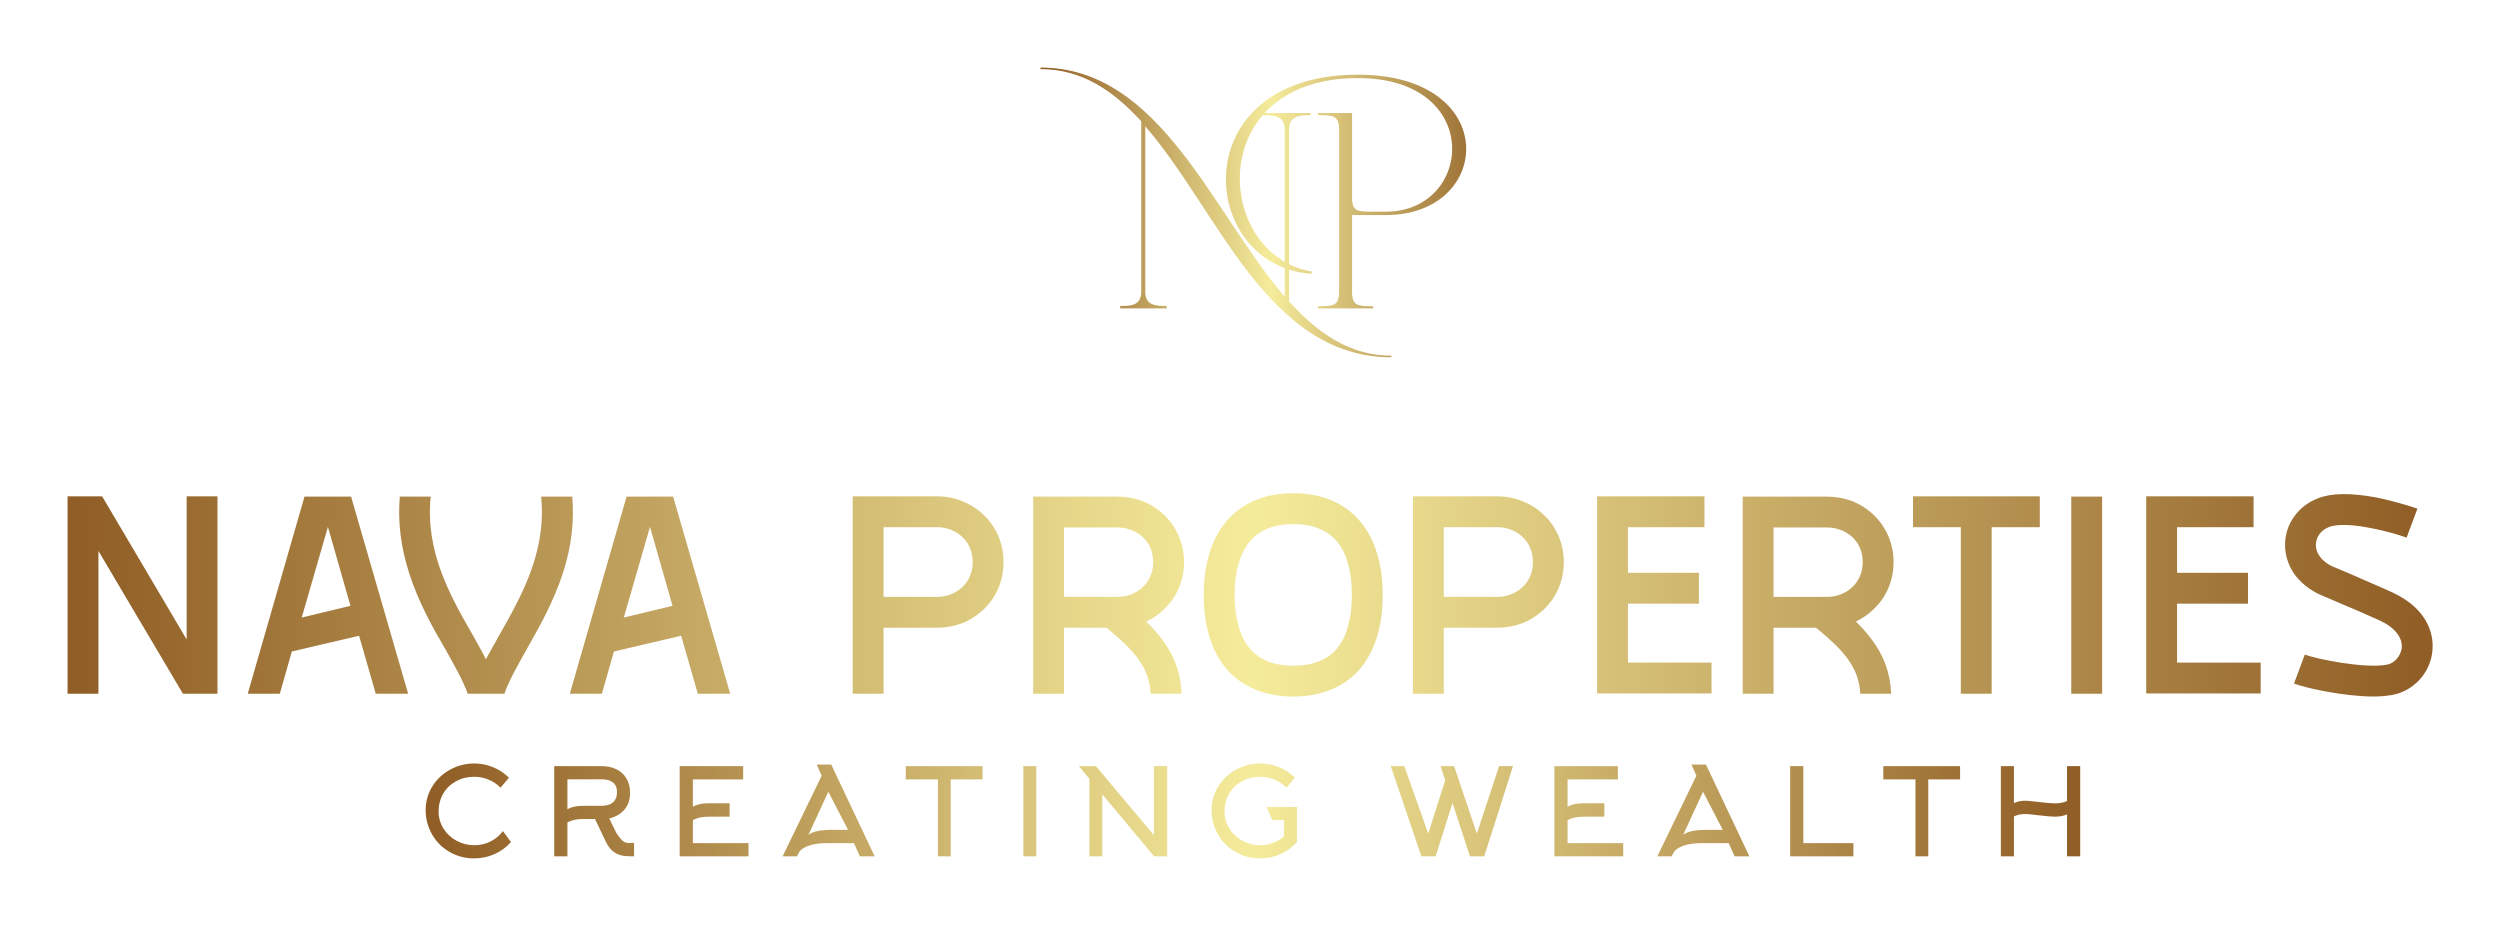 
        <svg xmlns="http://www.w3.org/2000/svg" xmlns:xlink="http://www.w3.org/1999/xlink" version="1.1" width="3171.429" 
        height="1174.783" viewBox="0 0 3171.429 1174.783">
			
			<g transform="scale(8.571) translate(10, 10)">
				<defs id="SvgjsDefs2141"><linearGradient id="SvgjsLinearGradient2148"><stop id="SvgjsStop2149" stop-color="#905e26" offset="0"></stop><stop id="SvgjsStop2150" stop-color="#f5ec9b" offset="0.5"></stop><stop id="SvgjsStop2151" stop-color="#905e26" offset="1"></stop></linearGradient><linearGradient id="SvgjsLinearGradient2152"><stop id="SvgjsStop2153" stop-color="#905e26" offset="0"></stop><stop id="SvgjsStop2154" stop-color="#f5ec9b" offset="0.5"></stop><stop id="SvgjsStop2155" stop-color="#905e26" offset="1"></stop></linearGradient><linearGradient id="SvgjsLinearGradient2156"><stop id="SvgjsStop2157" stop-color="#905e26" offset="0"></stop><stop id="SvgjsStop2158" stop-color="#f5ec9b" offset="0.5"></stop><stop id="SvgjsStop2159" stop-color="#905e26" offset="1"></stop></linearGradient></defs><g id="SvgjsG2142" featureKey="monogramFeature-0" transform="matrix(2.288,0,0,2.288,154.523,-10.203)" fill="url(#SvgjsLinearGradient2148)"><path d="M11.48 19.58 c1.86 2.08 3.96 3.52 6.62 3.52 l0 0.1 c-8.04 0 -11.2 -9.52 -15.92 -14.94 l0 10.7 c0 0.92 0.72 0.92 1.38 0.92 l0 0.16 l-3 0 l0 -0.16 c0.64 0 1.36 0 1.36 -0.92 l0 -11.02 c-1.82 -2 -3.86 -3.38 -6.52 -3.38 l0 -0.1 c7.76 0 11.1 9.36 15.8 14.82 l0 -10.8 c0 -0.92 -0.72 -0.94 -1.38 -0.94 l0 -0.14 l3.04 0 l0 0.14 c-0.66 0 -1.38 0.02 -1.38 0.94 l0 11.1 z M15.557 18.96 c0 0.92 0.38 0.94 1.36 0.94 l0 0.14 l-3.56 0 l0 -0.14 c0.98 0 1.36 -0.02 1.36 -0.94 l0 -10.48 c0 -0.92 -0.38 -0.94 -1.36 -0.94 l0 -0.14 l2.2 0 l0 5.48 c0 0.92 0.38 0.9 1.36 0.9 l0.84 0 c5.62 0 6.36 -8.64 -1.82 -8.64 c-9.98 0 -9.32 11.44 -2.98 12.52 l-0.02 0.14 c-7.36 -0.48 -8.36 -12.88 3 -12.88 c9.3 0 8.74 9.08 1.82 9.08 l-2.2 0 l0 4.96 z"></path></g><g id="SvgjsG2143" featureKey="zfl5BF-0" transform="matrix(2.283,0,0,2.283,-2.922,47.021)" fill="url(#SvgjsLinearGradient2152)"><path d="M9 7.2 l2 0 l0 12.8 l-2.24 0 l-5.48 -9.26 l0 9.26 l-2 0 l0 -12.8 l1.1 0 l0.02 0 l1.12 0 l5.48 9.28 l0 -9.28 z M15.04 20 l-2.08 0 l3.68 -12.78 l3.02 0 l3.7 12.78 l-2.1 0 l-1.08 -3.76 l-4.36 1.02 z M18.16 9.18 l-1.7 5.88 l3.16 -0.76 z M31.98 7.22 l2.02 0 c0.14 1.62 -0.06 3.26 -0.6 4.94 c-0.62 1.9 -1.56 3.56 -2.38 5 c-0.64 1.14 -1.16 2.08 -1.42 2.84 l-2.38 0 c-0.26 -0.76 -0.78 -1.7 -1.42 -2.84 c-0.84 -1.44 -1.78 -3.1 -2.38 -5 c-0.54 -1.68 -0.74 -3.32 -0.6 -4.94 l2 0 c-0.36 3.56 1.26 6.42 2.72 8.96 c0.3 0.54 0.6 1.06 0.86 1.58 c0.28 -0.52 0.58 -1.04 0.88 -1.58 c1.44 -2.54 3.06 -5.4 2.7 -8.96 z M35.92 20 l-2.08 0 l3.68 -12.78 l3.02 0 l3.7 12.78 l-2.1 0 l-1.08 -3.76 l-4.36 1.02 z M39.04 9.18 l-1.7 5.88 l3.16 -0.76 z M60.62 8.36 c0.86 0.78 1.34 1.9 1.34 3.1 c0 1.22 -0.48 2.32 -1.34 3.12 c-0.4 0.36 -0.86 0.66 -1.38 0.86 c-0.5 0.18 -1.04 0.28 -1.58 0.28 l-3.48 0 l0 4.28 l-2 0 l0 -12.8 l5.48 0 c0.54 0 1.08 0.1 1.58 0.3 c0.52 0.2 0.98 0.48 1.38 0.86 z M57.66 13.72 c1.1 0 2.3 -0.78 2.3 -2.26 s-1.2 -2.26 -2.3 -2.26 l-3.48 0 l0 4.52 l3.48 0 z M71.5 20 c-0.08 -1.8 -1.22 -2.92 -2.86 -4.28 l-2.76 0 l0 4.28 l-2 0 l0 -12.78 l1.38 0 l0.62 0 l3.48 0 c0.56 0 1.08 0.1 1.6 0.28 c0.5 0.2 0.98 0.5 1.36 0.86 c0.86 0.8 1.34 1.9 1.34 3.1 c0 1.22 -0.48 2.32 -1.34 3.1 c-0.32 0.32 -0.7 0.56 -1.1 0.76 c0.34 0.34 0.66 0.68 0.96 1.08 c0.84 1.08 1.26 2.24 1.32 3.52 l0 0.08 l-2 0 l0 0 z M65.88 13.72 l3.48 0 c1.12 0 2.3 -0.8 2.3 -2.26 s-1.18 -2.24 -2.3 -2.24 l-3.48 0 l0 4.5 z M85.14 8.9 c0.92 1.14 1.4 2.72 1.4 4.7 s-0.48 3.56 -1.4 4.7 c-0.5 0.62 -1.14 1.08 -1.88 1.4 s-1.58 0.48 -2.52 0.48 s-1.78 -0.16 -2.52 -0.48 s-1.38 -0.78 -1.88 -1.4 c-0.92 -1.14 -1.4 -2.72 -1.4 -4.7 s0.48 -3.56 1.4 -4.7 c0.5 -0.62 1.14 -1.1 1.88 -1.42 s1.58 -0.48 2.52 -0.48 s1.78 0.16 2.52 0.48 s1.38 0.8 1.88 1.42 z M83.6 17.04 c0.62 -0.76 0.94 -1.96 0.94 -3.44 c0 -1.5 -0.32 -2.68 -0.94 -3.44 s-1.58 -1.16 -2.86 -1.16 c-1.26 0 -2.22 0.4 -2.84 1.16 s-0.96 1.94 -0.96 3.44 c0 1.48 0.34 2.68 0.96 3.44 s1.58 1.14 2.84 1.14 c1.28 0 2.24 -0.38 2.86 -1.14 z M96.94 8.36 c0.86 0.78 1.34 1.9 1.34 3.1 c0 1.22 -0.48 2.32 -1.34 3.12 c-0.4 0.36 -0.86 0.66 -1.38 0.86 c-0.5 0.18 -1.04 0.28 -1.58 0.28 l-3.48 0 l0 4.28 l-2 0 l0 -12.8 l5.48 0 c0.54 0 1.08 0.1 1.58 0.3 c0.52 0.2 0.98 0.48 1.38 0.86 z M93.98 13.72 c1.1 0 2.3 -0.78 2.3 -2.26 s-1.2 -2.26 -2.3 -2.26 l-3.48 0 l0 4.52 l3.48 0 z M102.44 17.98 l5.42 0 l0 2 l-7.42 0 l0 -12.78 l6.96 0 l0 2 l-4.96 0 l0 2.96 l4.6 0 l0 2 l-4.6 0 l0 3.82 z M117.5 20 c-0.08 -1.8 -1.22 -2.92 -2.86 -4.28 l-2.76 0 l0 4.28 l-2 0 l0 -12.78 l1.38 0 l0.62 0 l3.48 0 c0.56 0 1.08 0.1 1.6 0.28 c0.5 0.2 0.98 0.5 1.36 0.86 c0.86 0.8 1.34 1.9 1.34 3.1 c0 1.22 -0.48 2.32 -1.34 3.1 c-0.32 0.32 -0.7 0.56 -1.1 0.76 c0.34 0.34 0.66 0.68 0.96 1.08 c0.84 1.08 1.26 2.24 1.32 3.52 l0 0.08 l-2 0 l0 0 z M111.88 13.72 l3.48 0 c1.12 0 2.3 -0.8 2.3 -2.26 s-1.18 -2.24 -2.3 -2.24 l-3.48 0 l0 4.5 z M129.14 7.2 l0 2 l-3.12 0 l0 10.8 l-2 0 l0 -10.8 l-3.1 0 l0 -2 l8.22 0 z M133.18 20 l-2 0 l0 -12.78 l2 0 l0 12.78 z M138.04 17.98 l5.42 0 l0 2 l-7.42 0 l0 -12.78 l6.96 0 l0 2 l-4.96 0 l0 2.96 l4.6 0 l0 2 l-4.6 0 l0 3.82 z M150.8 20.18 c-1.92 0 -4.38 -0.54 -5.18 -0.84 l0.7 -1.88 c0.74 0.28 3.84 0.92 5.3 0.66 c0.5 -0.08 0.9 -0.54 0.98 -1.06 c0.08 -0.68 -0.42 -1.34 -1.4 -1.8 c-0.6 -0.28 -1.72 -0.76 -2.62 -1.14 c-0.52 -0.22 -0.98 -0.42 -1.26 -0.54 c-0.72 -0.32 -1.32 -0.82 -1.72 -1.4 c-0.38 -0.58 -0.58 -1.24 -0.56 -1.92 c0.02 -0.64 0.22 -1.24 0.6 -1.76 c0.38 -0.54 0.92 -0.94 1.56 -1.18 c0.86 -0.34 2.1 -0.34 3.68 -0.06 c1.2 0.24 2.28 0.58 2.74 0.74 l-0.7 1.88 c-0.36 -0.14 -1.34 -0.44 -2.42 -0.64 c-1.64 -0.32 -2.36 -0.14 -2.58 -0.06 c-0.54 0.2 -0.86 0.62 -0.88 1.14 c-0.02 0.58 0.4 1.12 1.1 1.44 c0.26 0.1 0.72 0.3 1.24 0.52 c0.9 0.4 2.04 0.88 2.68 1.18 c0.92 0.44 1.6 1 2.04 1.7 c0.42 0.68 0.58 1.42 0.48 2.18 c-0.18 1.38 -1.26 2.5 -2.6 2.74 c-0.36 0.06 -0.76 0.1 -1.18 0.1 z "></path></g><g id="SvgjsG2144" featureKey="pYXC9J-0" transform="matrix(0.895,0,0,0.895,51.926,98.845)" fill="url(#SvgjsLinearGradient2156)"><path d="M14.98 7 l-1.4 1.64 q-0.82 -0.84 -1.96 -1.32 t-2.4 -0.48 q-1.64 0 -2.99 0.74 t-2.11 2.02 q-0.78 1.34 -0.78 2.98 q0 1.56 0.84 2.88 q0.8 1.24 2.15 1.97 t2.91 0.73 q1.44 0 2.68 -0.62 t2.06 -1.72 l1.34 1.82 q-1.14 1.28 -2.73 1.99 t-3.37 0.71 q-2.22 0 -4.08 -1.08 q-1.82 -1.04 -2.86 -2.86 q-1.08 -1.86 -1.08 -4.08 q0 -2.14 1.14 -3.94 q1.08 -1.72 2.93 -2.73 t3.97 -1.01 q1.66 0 3.16 0.64 q1.46 0.6 2.58 1.72 z M24.644 7.26 l0 4.96 q0.62 -0.36 1.38 -0.48 q0.56 -0.1 1.44 -0.1 l2.84 0 q1.18 0 1.84 -0.54 q0.7 -0.58 0.7 -1.74 q0 -1.1 -0.74 -1.64 q-0.64 -0.46 -1.8 -0.46 l-5.66 0 z M31.024 17.64 l-1.82 -3.82 l-1.74 0 q-0.82 0 -1.44 0.1 q-0.76 0.14 -1.38 0.48 l0 5.6 l-2.18 0 l0 -14.92 l7.84 0 q1.38 0 2.44 0.52 t1.64 1.48 q0.62 1.02 0.62 2.4 q0 1.68 -0.9 2.76 t-2.54 1.5 l1.16 2.38 q0.5 0.74 0.78 1.04 q0.34 0.38 0.65 0.51 t0.81 0.13 l0.22 0 l0.48 -0.02 l0 2.22 q-1.16 0 -1.72 -0.08 q-0.94 -0.16 -1.6 -0.62 q-0.78 -0.56 -1.32 -1.66 z M45.388 14.02 l0 3.8 l9.2 0 l0 2.18 l-11.38 0 l0 -14.92 l10.5 0 l0 2.2 l-8.32 0 l0 4.52 q0.62 -0.36 1.38 -0.48 q0.56 -0.1 1.44 -0.1 l3.26 0 l0 2.22 l-3.26 0 q-0.82 0 -1.44 0.1 q-0.76 0.14 -1.38 0.48 z M66.692 6.66 l-0.82 -1.84 l2.4 0 l7.18 15.18 l-2.44 0 l-0.98 -2.18 l-4.54 0 q-1.28 0 -2.3 0.24 q-0.9 0.22 -1.5 0.58 q-0.54 0.32 -0.72 0.66 l-0.38 0.7 l-2.36 0 z M68.292 15.62 l2.76 0 l-3.26 -6.3 l-3.3 7.14 q0.44 -0.38 1.34 -0.6 q1.02 -0.24 2.46 -0.24 z M93.296 7.28 l-5.26 0 l0 12.72 l-2.12 0 l0 -12.72 l-5.32 0 l0 -2.2 l12.7 0 l0 2.2 z M102.18 20 l-2.14 0 l0 -14.92 l2.14 0 l0 14.92 z M110.964 7.18 l-1.74 -2.1 l2.82 0 l9.58 11.4 l0 -11.4 l2.2 0 l0 14.92 l-2.16 0 l-8.56 -10.26 l0 10.26 l-2.14 0 l0 -12.82 z M144.948 7 l-1.4 1.64 q-0.82 -0.84 -1.96 -1.32 t-2.4 -0.48 q-1.64 0 -2.99 0.74 t-2.11 2.02 q-0.78 1.34 -0.78 2.98 q0 1.56 0.84 2.88 q0.8 1.24 2.15 1.97 t2.91 0.73 q1.1 0 2.11 -0.38 t1.81 -1.06 l0 -2.72 l-1.92 0 l-0.94 -2.16 l5.02 0 l0 5.8 q-1.14 1.28 -2.73 1.99 t-3.37 0.71 q-2.22 0 -4.08 -1.08 q-1.82 -1.04 -2.86 -2.86 q-1.08 -1.86 -1.08 -4.08 q0 -2.14 1.14 -3.94 q1.08 -1.72 2.93 -2.73 t3.97 -1.01 q1.66 0 3.16 0.64 q1.46 0.6 2.58 1.72 z M178.716 5.08 l2.3 0 l-4.76 14.92 l-2.36 0 l-2.88 -8.82 l-2.8 8.82 l-2.36 0 l-5.06 -14.92 l2.24 0 l3.96 11.16 l2.8 -8.8 l-0.76 -2.36 l2.24 0 l3.76 11.16 z M190.04 14.02 l0 3.8 l9.2 0 l0 2.18 l-11.38 0 l0 -14.92 l10.5 0 l0 2.2 l-8.32 0 l0 4.52 q0.62 -0.36 1.38 -0.48 q0.56 -0.1 1.44 -0.1 l3.26 0 l0 2.22 l-3.26 0 q-0.82 0 -1.44 0.1 q-0.76 0.14 -1.38 0.48 z M211.344 6.66 l-0.82 -1.84 l2.4 0 l7.18 15.18 l-2.44 0 l-0.98 -2.18 l-4.54 0 q-1.28 0 -2.3 0.24 q-0.9 0.22 -1.5 0.58 q-0.54 0.32 -0.72 0.66 l-0.38 0.7 l-2.36 0 z M212.944 15.62 l2.76 0 l-3.26 -6.3 l-3.3 7.14 q0.44 -0.38 1.34 -0.6 q1.02 -0.24 2.46 -0.24 z M237.308 20 l-10.46 0 l0 -14.92 l2.18 0 l0 12.74 l8.28 0 l0 2.18 z M254.952 7.28 l-5.26 0 l0 12.72 l-2.12 0 l0 -12.72 l-5.32 0 l0 -2.2 l12.7 0 l0 2.2 z M263.856 13.4 l0 6.6 l-2.16 0 l0 -14.92 l2.16 0 l0 6.12 q0.8 -0.4 1.9 -0.4 q0.4 0 1.94 0.18 q2.16 0.26 2.92 0.26 q1.16 0 2.02 -0.38 l0 -5.78 l2.18 0 l0 14.92 l-2.18 0 l0 -6.94 q-0.86 0.38 -2.02 0.38 q-0.76 0 -2.92 -0.26 q-1.54 -0.18 -1.94 -0.18 q-1.1 0 -1.9 0.4 z"></path></g>
			</g>
		</svg>
	